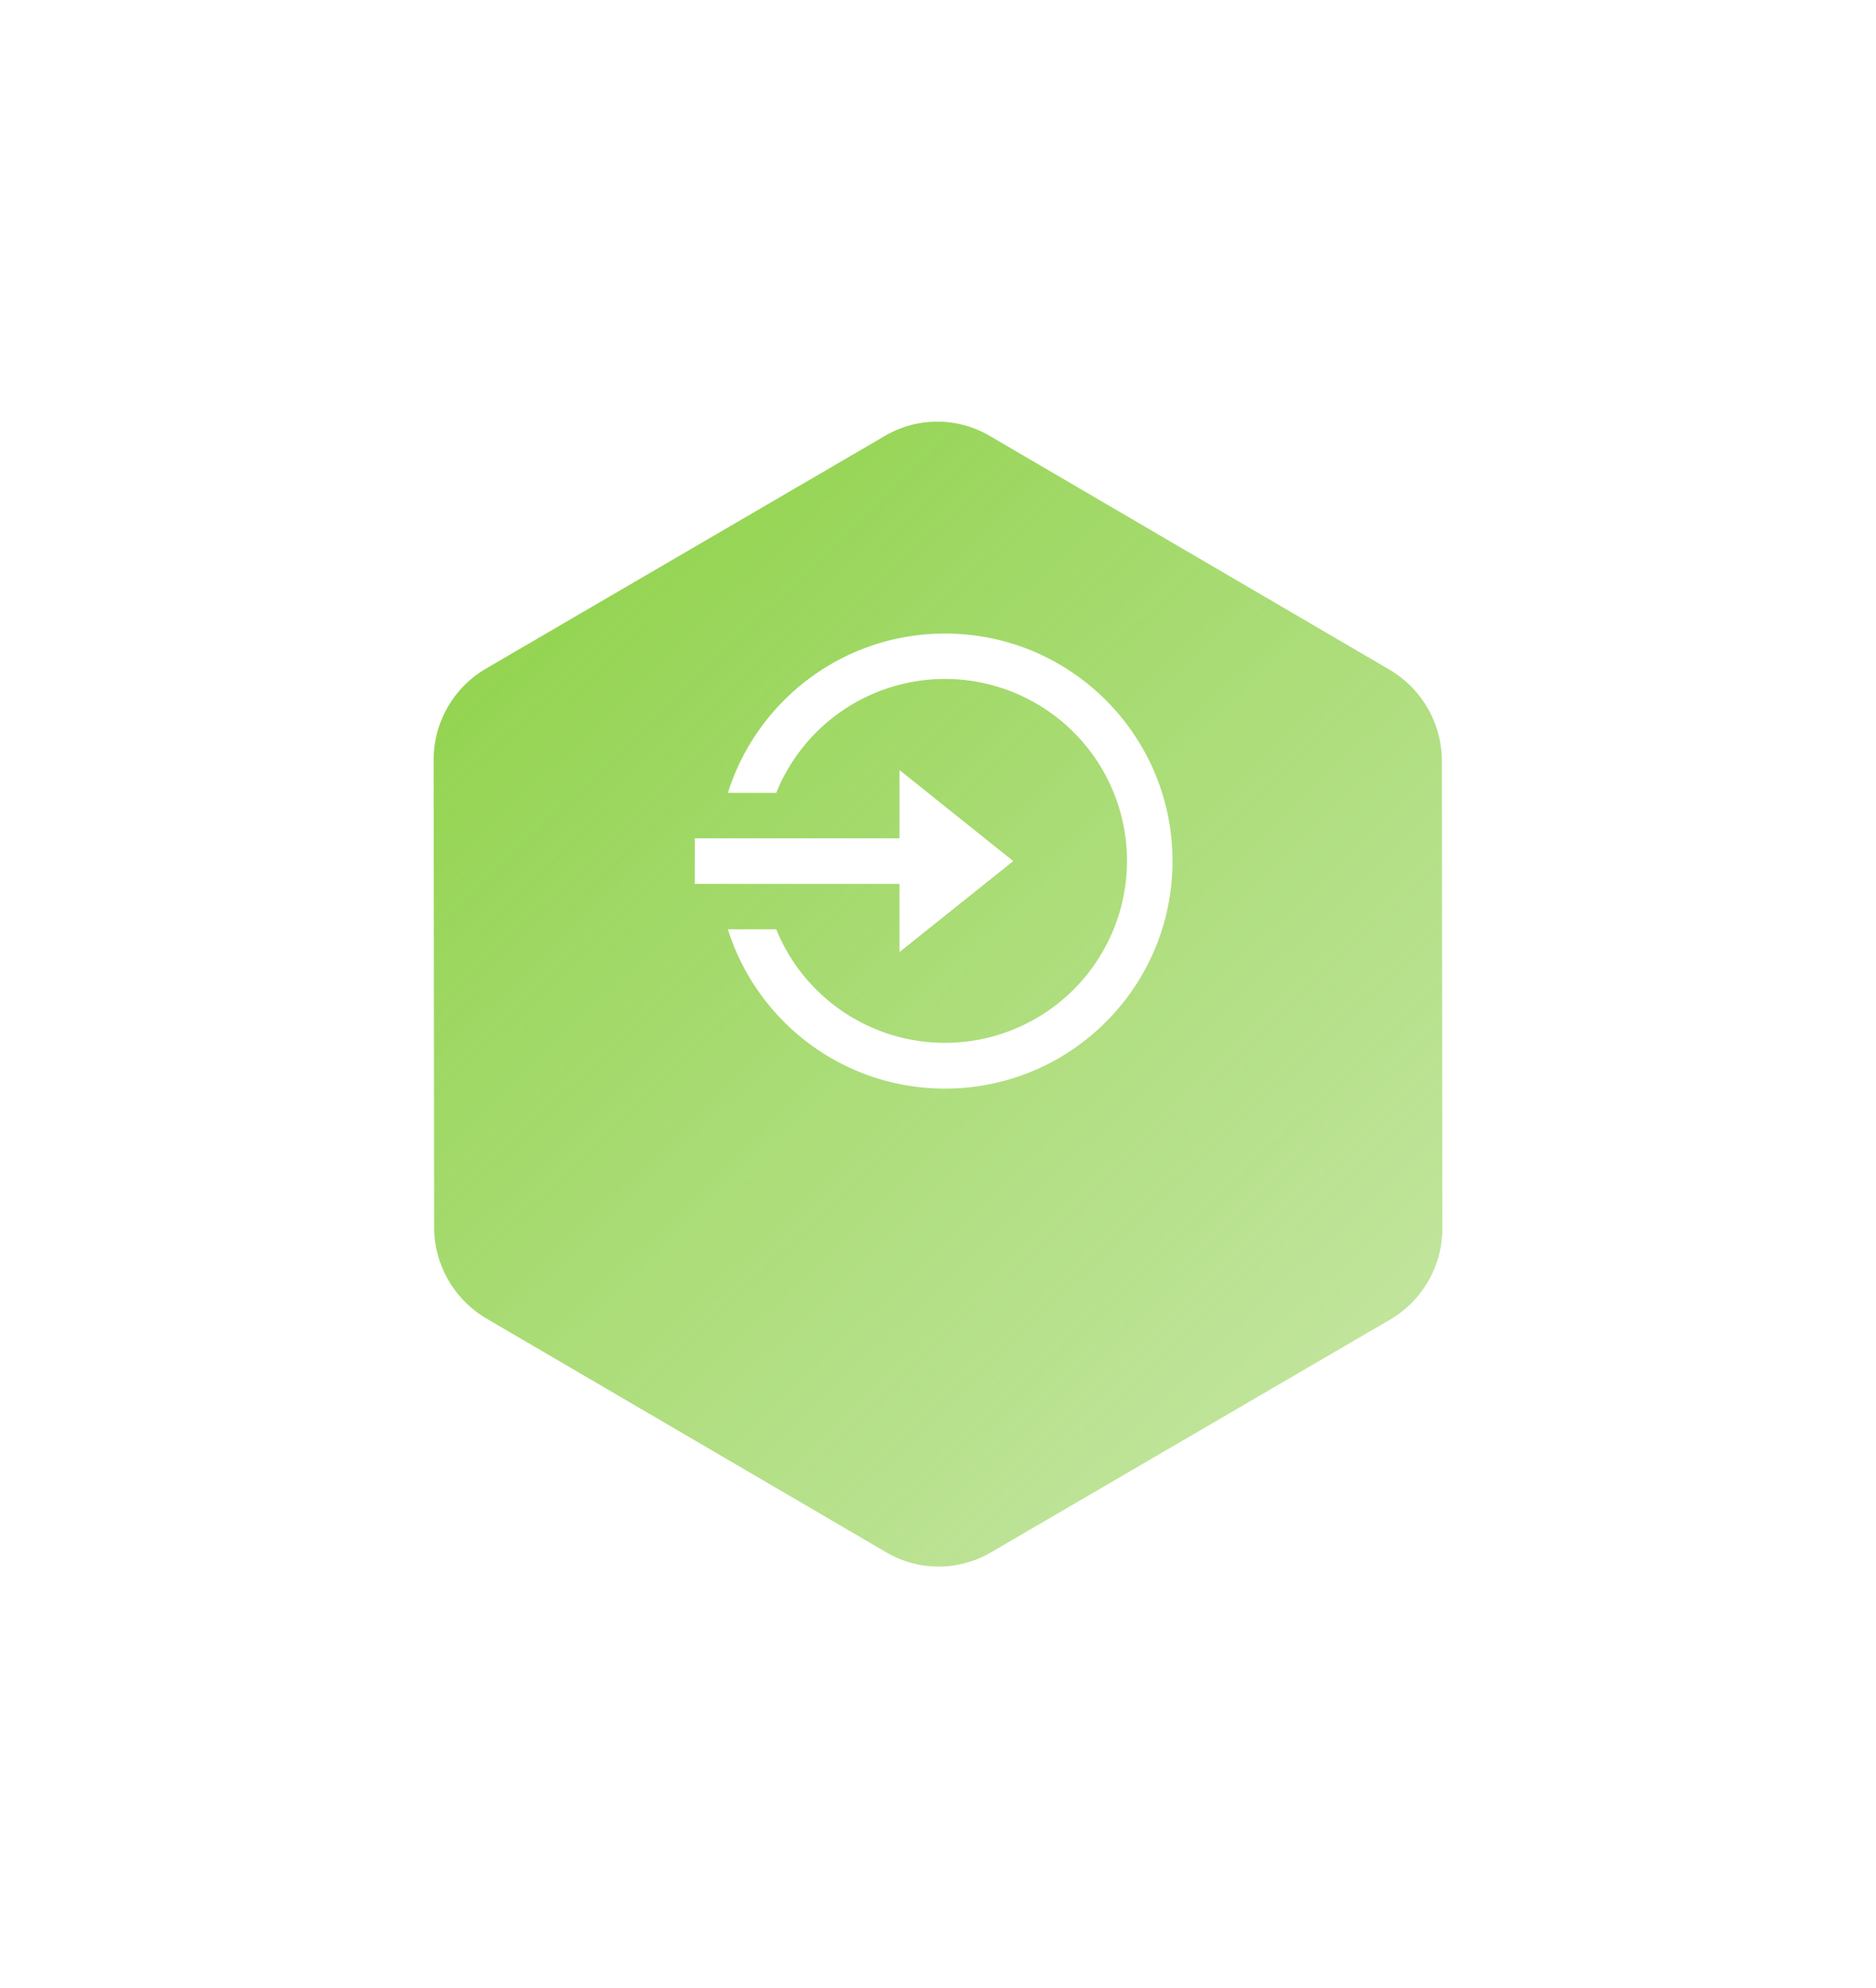 <svg width="134" height="142" viewBox="0 0 134 142" fill="none" xmlns="http://www.w3.org/2000/svg"><g filter="url(#filter0_d)"><path d="M103.026 77.708l-.036-33.337a7.583 7.583 0 00-3.738-6.54L70.69 21.13a7.39 7.39 0 00-7.462-.008L34.7 37.76a7.55 7.55 0 00-3.725 6.533l.035 33.34a7.584 7.584 0 003.737 6.54l28.563 16.7a7.388 7.388 0 007.462.007l28.53-16.638a7.55 7.55 0 003.724-6.534z" fill="url(#paint0_linear)" fill-opacity=".9"/></g><path d="M64.25 59.875V55l8.125 6.5L64.25 68v-4.875H49.625v-3.25H64.25zm-12.256 6.5h3.452A13.006 13.006 0 0080.5 61.5a13 13 0 00-25.054-4.875h-3.452c2.07-6.593 8.23-11.375 15.506-11.375 8.975 0 16.25 7.275 16.25 16.25S76.475 77.75 67.5 77.75c-7.277 0-13.435-4.782-15.506-11.375z" fill="#fff"/><defs><linearGradient id="paint0_linear" x1="34.177" y1="24.95" x2="117.591" y2="111.846" gradientUnits="userSpaceOnUse"><stop stop-color="#81CD33"/><stop offset="1" stop-color="#97D25B" stop-opacity=".5"/></linearGradient><filter id="filter0_d" x=".975" y=".115" width="132.051" height="141.772" filterUnits="userSpaceOnUse" color-interpolation-filters="sRGB"><feFlood flood-opacity="0" result="BackgroundImageFix"/><feColorMatrix in="SourceAlpha" values="0 0 0 0 0 0 0 0 0 0 0 0 0 0 0 0 0 0 127 0"/><feOffset dy="10"/><feGaussianBlur stdDeviation="15"/><feColorMatrix values="0 0 0 0 0.592 0 0 0 0 0.824 0 0 0 0 0.357 0 0 0 0.15 0"/><feBlend in2="BackgroundImageFix" result="effect1_dropShadow"/><feBlend in="SourceGraphic" in2="effect1_dropShadow" result="shape"/></filter></defs></svg>